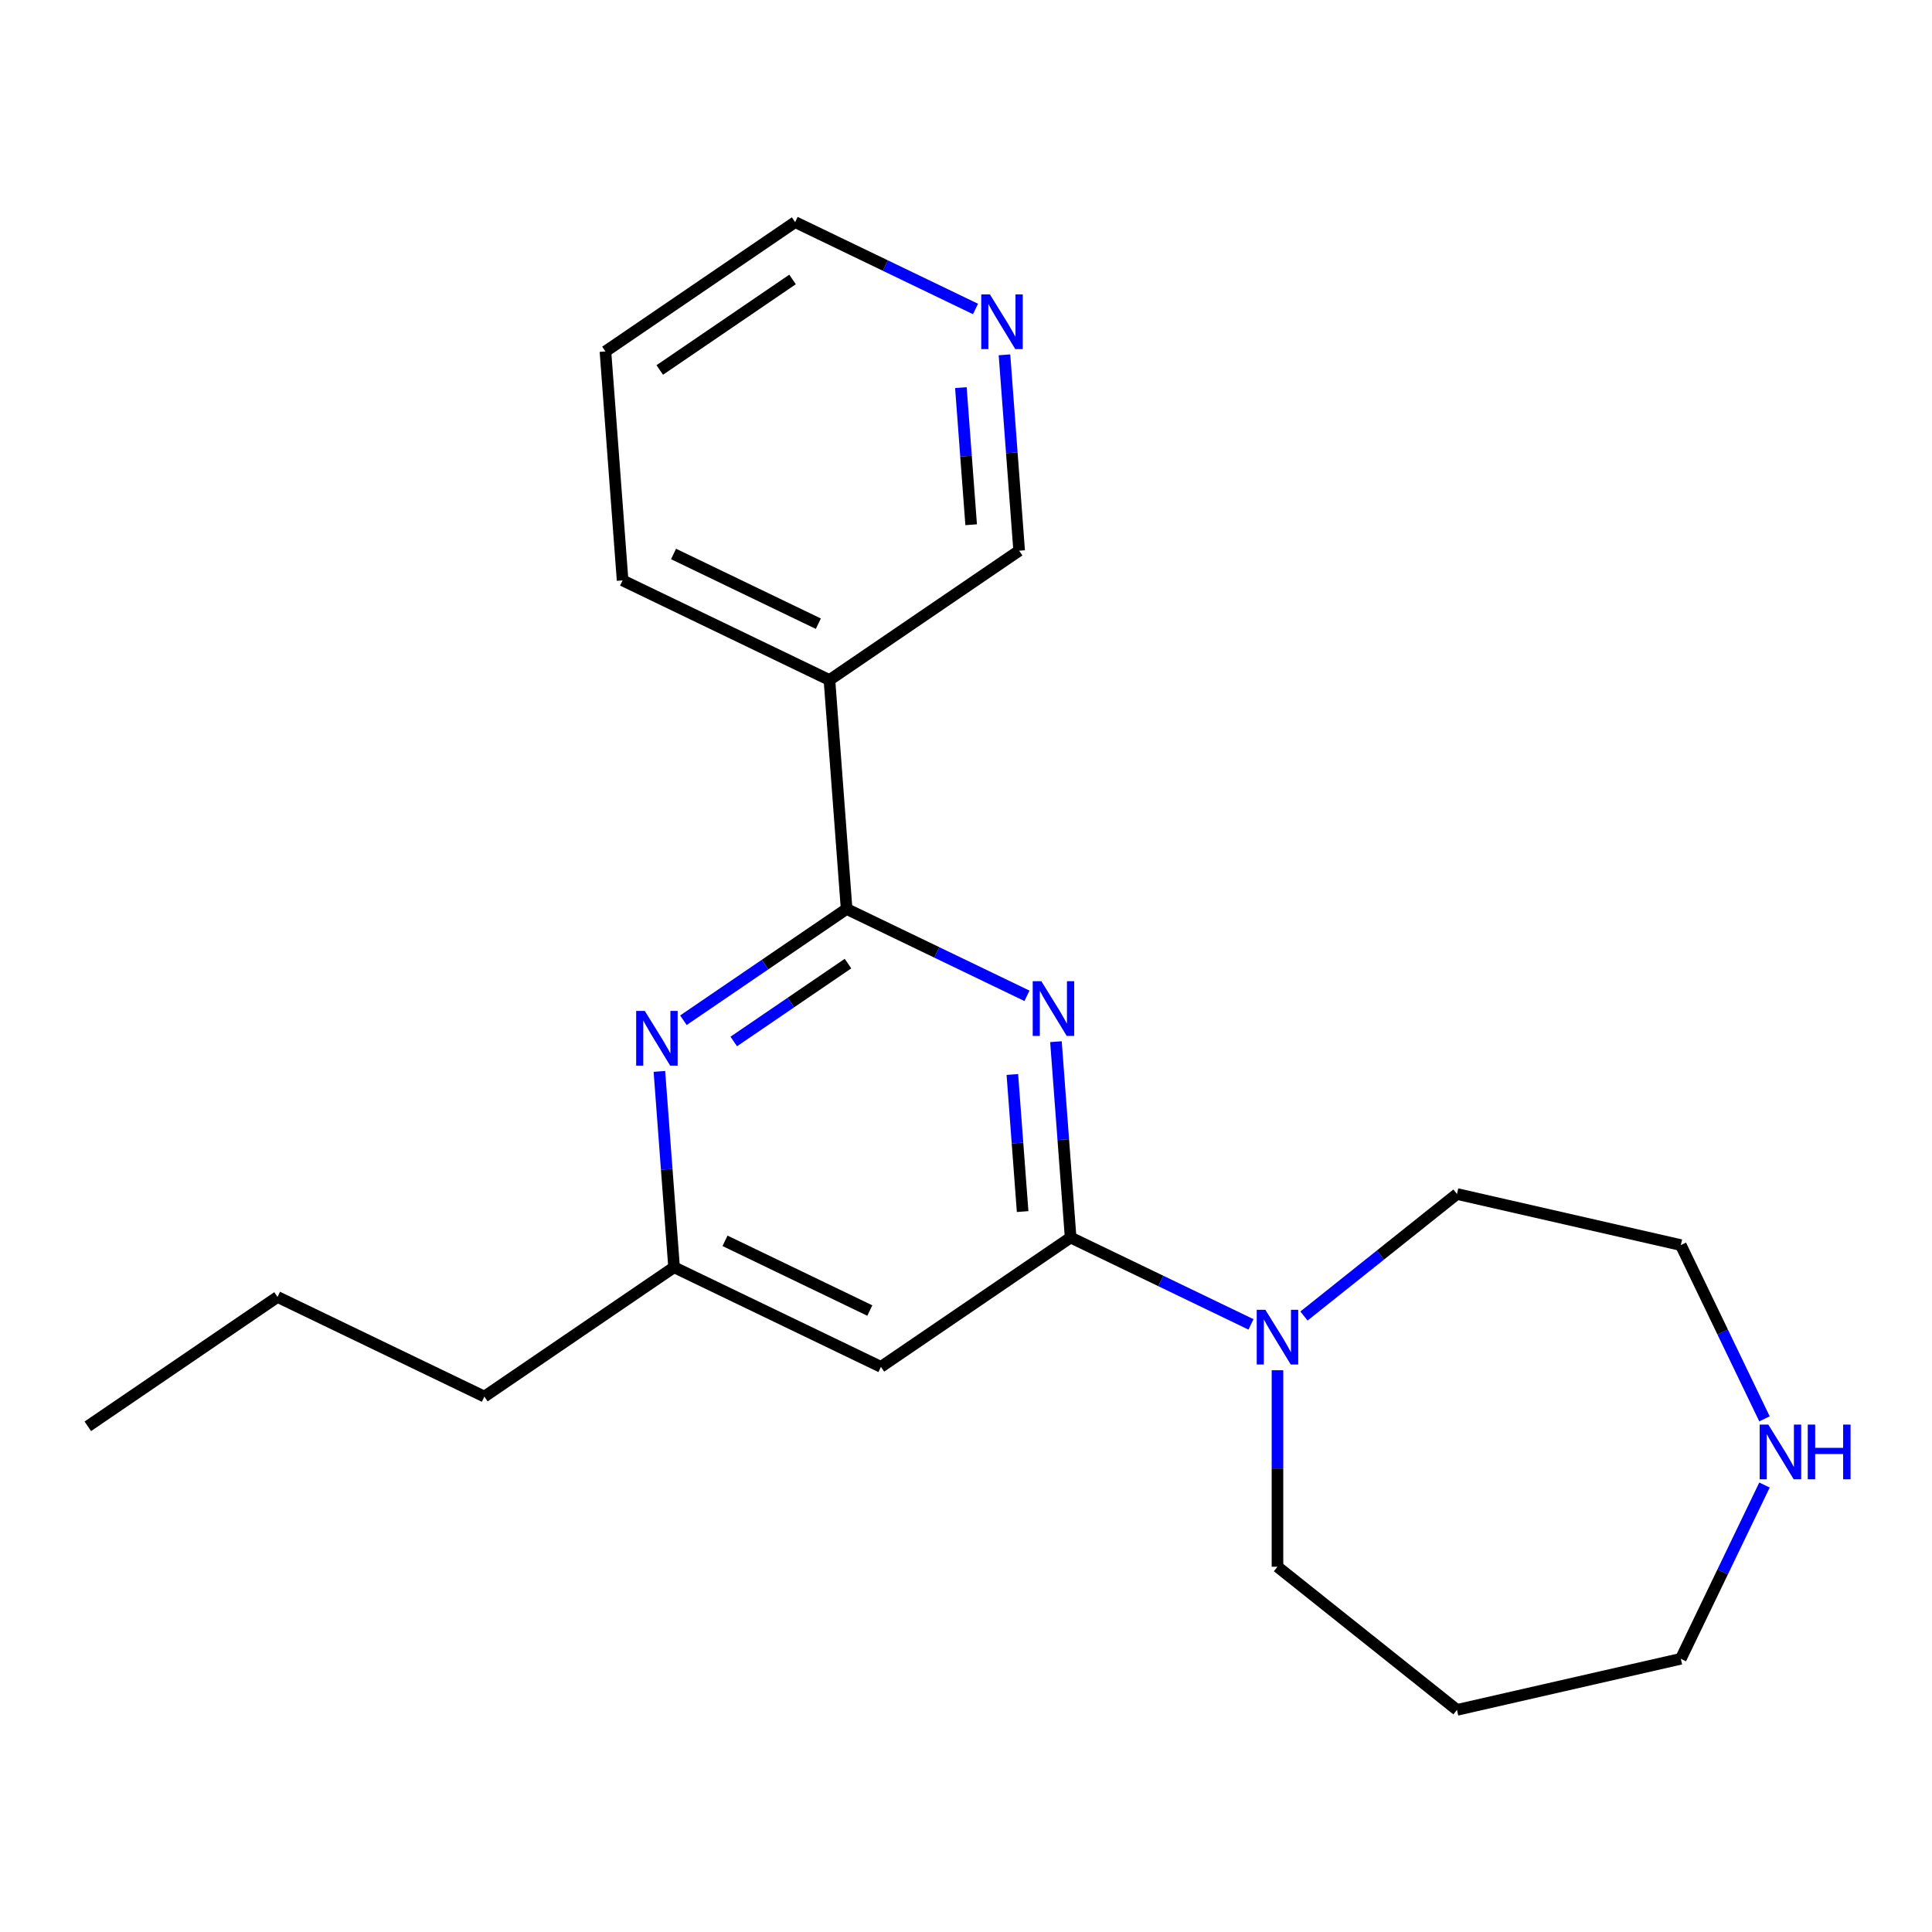 <?xml version='1.0' encoding='iso-8859-1'?>
<svg version='1.1' baseProfile='full'
              xmlns='http://www.w3.org/2000/svg'
                      xmlns:rdkit='http://www.rdkit.org/xml'
                      xmlns:xlink='http://www.w3.org/1999/xlink'
                  xml:space='preserve'
width='1000px' height='1000px' viewBox='0 0 1000 1000'>
<!-- END OF HEADER -->
<rect style='opacity:1.0;fill:#FFFFFF;stroke:none' width='1000' height='1000' x='0' y='0'> </rect>
<path class='bond-0' d='M 546.555,539.17 L 550.353,589.857' style='fill:none;fill-rule:evenodd;stroke:#0000FF;stroke-width:6px;stroke-linecap:butt;stroke-linejoin:miter;stroke-opacity:1' />
<path class='bond-0' d='M 550.353,589.857 L 554.151,640.543' style='fill:none;fill-rule:evenodd;stroke:#000000;stroke-width:6px;stroke-linecap:butt;stroke-linejoin:miter;stroke-opacity:1' />
<path class='bond-0' d='M 523.993,556.152 L 526.652,591.633' style='fill:none;fill-rule:evenodd;stroke:#0000FF;stroke-width:6px;stroke-linecap:butt;stroke-linejoin:miter;stroke-opacity:1' />
<path class='bond-0' d='M 526.652,591.633 L 529.311,627.113' style='fill:none;fill-rule:evenodd;stroke:#000000;stroke-width:6px;stroke-linecap:butt;stroke-linejoin:miter;stroke-opacity:1' />
<path class='bond-1' d='M 531.56,515.436 L 484.881,492.957' style='fill:none;fill-rule:evenodd;stroke:#0000FF;stroke-width:6px;stroke-linecap:butt;stroke-linejoin:miter;stroke-opacity:1' />
<path class='bond-1' d='M 484.881,492.957 L 438.203,470.478' style='fill:none;fill-rule:evenodd;stroke:#000000;stroke-width:6px;stroke-linecap:butt;stroke-linejoin:miter;stroke-opacity:1' />
<path class='bond-3' d='M 554.151,640.543 L 600.83,663.022' style='fill:none;fill-rule:evenodd;stroke:#000000;stroke-width:6px;stroke-linecap:butt;stroke-linejoin:miter;stroke-opacity:1' />
<path class='bond-3' d='M 600.83,663.022 L 647.508,685.501' style='fill:none;fill-rule:evenodd;stroke:#0000FF;stroke-width:6px;stroke-linecap:butt;stroke-linejoin:miter;stroke-opacity:1' />
<path class='bond-4' d='M 554.151,640.543 L 455.964,707.486' style='fill:none;fill-rule:evenodd;stroke:#000000;stroke-width:6px;stroke-linecap:butt;stroke-linejoin:miter;stroke-opacity:1' />
<path class='bond-2' d='M 438.203,470.478 L 395.965,499.276' style='fill:none;fill-rule:evenodd;stroke:#000000;stroke-width:6px;stroke-linecap:butt;stroke-linejoin:miter;stroke-opacity:1' />
<path class='bond-2' d='M 395.965,499.276 L 353.727,528.073' style='fill:none;fill-rule:evenodd;stroke:#0000FF;stroke-width:6px;stroke-linecap:butt;stroke-linejoin:miter;stroke-opacity:1' />
<path class='bond-2' d='M 438.92,498.755 L 409.353,518.913' style='fill:none;fill-rule:evenodd;stroke:#000000;stroke-width:6px;stroke-linecap:butt;stroke-linejoin:miter;stroke-opacity:1' />
<path class='bond-2' d='M 409.353,518.913 L 379.787,539.071' style='fill:none;fill-rule:evenodd;stroke:#0000FF;stroke-width:6px;stroke-linecap:butt;stroke-linejoin:miter;stroke-opacity:1' />
<path class='bond-5' d='M 438.203,470.478 L 429.322,351.974' style='fill:none;fill-rule:evenodd;stroke:#000000;stroke-width:6px;stroke-linecap:butt;stroke-linejoin:miter;stroke-opacity:1' />
<path class='bond-6' d='M 341.3,554.552 L 345.098,605.238' style='fill:none;fill-rule:evenodd;stroke:#0000FF;stroke-width:6px;stroke-linecap:butt;stroke-linejoin:miter;stroke-opacity:1' />
<path class='bond-6' d='M 345.098,605.238 L 348.897,655.925' style='fill:none;fill-rule:evenodd;stroke:#000000;stroke-width:6px;stroke-linecap:butt;stroke-linejoin:miter;stroke-opacity:1' />
<path class='bond-10' d='M 661.219,709.235 L 661.219,760.088' style='fill:none;fill-rule:evenodd;stroke:#0000FF;stroke-width:6px;stroke-linecap:butt;stroke-linejoin:miter;stroke-opacity:1' />
<path class='bond-10' d='M 661.219,760.088 L 661.219,810.941' style='fill:none;fill-rule:evenodd;stroke:#000000;stroke-width:6px;stroke-linecap:butt;stroke-linejoin:miter;stroke-opacity:1' />
<path class='bond-11' d='M 674.93,681.17 L 714.53,649.591' style='fill:none;fill-rule:evenodd;stroke:#0000FF;stroke-width:6px;stroke-linecap:butt;stroke-linejoin:miter;stroke-opacity:1' />
<path class='bond-11' d='M 714.53,649.591 L 754.129,618.011' style='fill:none;fill-rule:evenodd;stroke:#000000;stroke-width:6px;stroke-linecap:butt;stroke-linejoin:miter;stroke-opacity:1' />
<path class='bond-21' d='M 455.964,707.486 L 348.897,655.925' style='fill:none;fill-rule:evenodd;stroke:#000000;stroke-width:6px;stroke-linecap:butt;stroke-linejoin:miter;stroke-opacity:1' />
<path class='bond-21' d='M 450.216,678.338 L 375.269,642.246' style='fill:none;fill-rule:evenodd;stroke:#000000;stroke-width:6px;stroke-linecap:butt;stroke-linejoin:miter;stroke-opacity:1' />
<path class='bond-9' d='M 429.322,351.974 L 527.509,285.031' style='fill:none;fill-rule:evenodd;stroke:#000000;stroke-width:6px;stroke-linecap:butt;stroke-linejoin:miter;stroke-opacity:1' />
<path class='bond-13' d='M 429.322,351.974 L 322.255,300.413' style='fill:none;fill-rule:evenodd;stroke:#000000;stroke-width:6px;stroke-linecap:butt;stroke-linejoin:miter;stroke-opacity:1' />
<path class='bond-13' d='M 423.574,322.826 L 348.627,286.734' style='fill:none;fill-rule:evenodd;stroke:#000000;stroke-width:6px;stroke-linecap:butt;stroke-linejoin:miter;stroke-opacity:1' />
<path class='bond-17' d='M 348.897,655.925 L 250.709,722.868' style='fill:none;fill-rule:evenodd;stroke:#000000;stroke-width:6px;stroke-linecap:butt;stroke-linejoin:miter;stroke-opacity:1' />
<path class='bond-7' d='M 913.297,734.392 L 891.642,689.423' style='fill:none;fill-rule:evenodd;stroke:#0000FF;stroke-width:6px;stroke-linecap:butt;stroke-linejoin:miter;stroke-opacity:1' />
<path class='bond-7' d='M 891.642,689.423 L 869.986,644.455' style='fill:none;fill-rule:evenodd;stroke:#000000;stroke-width:6px;stroke-linecap:butt;stroke-linejoin:miter;stroke-opacity:1' />
<path class='bond-23' d='M 913.297,768.653 L 891.642,813.622' style='fill:none;fill-rule:evenodd;stroke:#0000FF;stroke-width:6px;stroke-linecap:butt;stroke-linejoin:miter;stroke-opacity:1' />
<path class='bond-23' d='M 891.642,813.622 L 869.986,858.59' style='fill:none;fill-rule:evenodd;stroke:#000000;stroke-width:6px;stroke-linecap:butt;stroke-linejoin:miter;stroke-opacity:1' />
<path class='bond-8' d='M 519.913,183.658 L 523.711,234.345' style='fill:none;fill-rule:evenodd;stroke:#0000FF;stroke-width:6px;stroke-linecap:butt;stroke-linejoin:miter;stroke-opacity:1' />
<path class='bond-8' d='M 523.711,234.345 L 527.509,285.031' style='fill:none;fill-rule:evenodd;stroke:#000000;stroke-width:6px;stroke-linecap:butt;stroke-linejoin:miter;stroke-opacity:1' />
<path class='bond-8' d='M 497.351,200.64 L 500.01,236.121' style='fill:none;fill-rule:evenodd;stroke:#0000FF;stroke-width:6px;stroke-linecap:butt;stroke-linejoin:miter;stroke-opacity:1' />
<path class='bond-8' d='M 500.01,236.121 L 502.669,271.601' style='fill:none;fill-rule:evenodd;stroke:#000000;stroke-width:6px;stroke-linecap:butt;stroke-linejoin:miter;stroke-opacity:1' />
<path class='bond-22' d='M 504.918,159.925 L 458.24,137.445' style='fill:none;fill-rule:evenodd;stroke:#0000FF;stroke-width:6px;stroke-linecap:butt;stroke-linejoin:miter;stroke-opacity:1' />
<path class='bond-22' d='M 458.24,137.445 L 411.561,114.966' style='fill:none;fill-rule:evenodd;stroke:#000000;stroke-width:6px;stroke-linecap:butt;stroke-linejoin:miter;stroke-opacity:1' />
<path class='bond-12' d='M 661.219,810.941 L 754.129,885.034' style='fill:none;fill-rule:evenodd;stroke:#000000;stroke-width:6px;stroke-linecap:butt;stroke-linejoin:miter;stroke-opacity:1' />
<path class='bond-15' d='M 754.129,618.011 L 869.986,644.455' style='fill:none;fill-rule:evenodd;stroke:#000000;stroke-width:6px;stroke-linecap:butt;stroke-linejoin:miter;stroke-opacity:1' />
<path class='bond-14' d='M 754.129,885.034 L 869.986,858.59' style='fill:none;fill-rule:evenodd;stroke:#000000;stroke-width:6px;stroke-linecap:butt;stroke-linejoin:miter;stroke-opacity:1' />
<path class='bond-19' d='M 322.255,300.413 L 313.374,181.909' style='fill:none;fill-rule:evenodd;stroke:#000000;stroke-width:6px;stroke-linecap:butt;stroke-linejoin:miter;stroke-opacity:1' />
<path class='bond-16' d='M 411.561,114.966 L 313.374,181.909' style='fill:none;fill-rule:evenodd;stroke:#000000;stroke-width:6px;stroke-linecap:butt;stroke-linejoin:miter;stroke-opacity:1' />
<path class='bond-16' d='M 410.222,144.645 L 341.491,191.505' style='fill:none;fill-rule:evenodd;stroke:#000000;stroke-width:6px;stroke-linecap:butt;stroke-linejoin:miter;stroke-opacity:1' />
<path class='bond-18' d='M 250.709,722.868 L 143.642,671.307' style='fill:none;fill-rule:evenodd;stroke:#000000;stroke-width:6px;stroke-linecap:butt;stroke-linejoin:miter;stroke-opacity:1' />
<path class='bond-20' d='M 143.642,671.307 L 45.455,738.249' style='fill:none;fill-rule:evenodd;stroke:#000000;stroke-width:6px;stroke-linecap:butt;stroke-linejoin:miter;stroke-opacity:1' />
<path  class='atom-0' d='M 539.011 507.879
L 548.291 522.879
Q 549.211 524.359, 550.691 527.039
Q 552.171 529.719, 552.251 529.879
L 552.251 507.879
L 556.011 507.879
L 556.011 536.199
L 552.131 536.199
L 542.171 519.799
Q 541.011 517.879, 539.771 515.679
Q 538.571 513.479, 538.211 512.799
L 538.211 536.199
L 534.531 536.199
L 534.531 507.879
L 539.011 507.879
' fill='#0000FF'/>
<path  class='atom-3' d='M 333.756 523.261
L 343.036 538.261
Q 343.956 539.741, 345.436 542.421
Q 346.916 545.101, 346.996 545.261
L 346.996 523.261
L 350.756 523.261
L 350.756 551.581
L 346.876 551.581
L 336.916 535.181
Q 335.756 533.261, 334.516 531.061
Q 333.316 528.861, 332.956 528.181
L 332.956 551.581
L 329.276 551.581
L 329.276 523.261
L 333.756 523.261
' fill='#0000FF'/>
<path  class='atom-4' d='M 654.959 677.944
L 664.239 692.944
Q 665.159 694.424, 666.639 697.104
Q 668.119 699.784, 668.199 699.944
L 668.199 677.944
L 671.959 677.944
L 671.959 706.264
L 668.079 706.264
L 658.119 689.864
Q 656.959 687.944, 655.719 685.744
Q 654.519 683.544, 654.159 682.864
L 654.159 706.264
L 650.479 706.264
L 650.479 677.944
L 654.959 677.944
' fill='#0000FF'/>
<path  class='atom-8' d='M 915.287 737.362
L 924.567 752.362
Q 925.487 753.842, 926.967 756.522
Q 928.447 759.202, 928.527 759.362
L 928.527 737.362
L 932.287 737.362
L 932.287 765.682
L 928.407 765.682
L 918.447 749.282
Q 917.287 747.362, 916.047 745.162
Q 914.847 742.962, 914.487 742.282
L 914.487 765.682
L 910.807 765.682
L 910.807 737.362
L 915.287 737.362
' fill='#0000FF'/>
<path  class='atom-8' d='M 935.687 737.362
L 939.527 737.362
L 939.527 749.402
L 954.007 749.402
L 954.007 737.362
L 957.847 737.362
L 957.847 765.682
L 954.007 765.682
L 954.007 752.602
L 939.527 752.602
L 939.527 765.682
L 935.687 765.682
L 935.687 737.362
' fill='#0000FF'/>
<path  class='atom-9' d='M 512.369 152.367
L 521.649 167.367
Q 522.569 168.847, 524.049 171.527
Q 525.529 174.207, 525.609 174.367
L 525.609 152.367
L 529.369 152.367
L 529.369 180.687
L 525.489 180.687
L 515.529 164.287
Q 514.369 162.367, 513.129 160.167
Q 511.929 157.967, 511.569 157.287
L 511.569 180.687
L 507.889 180.687
L 507.889 152.367
L 512.369 152.367
' fill='#0000FF'/>
</svg>
